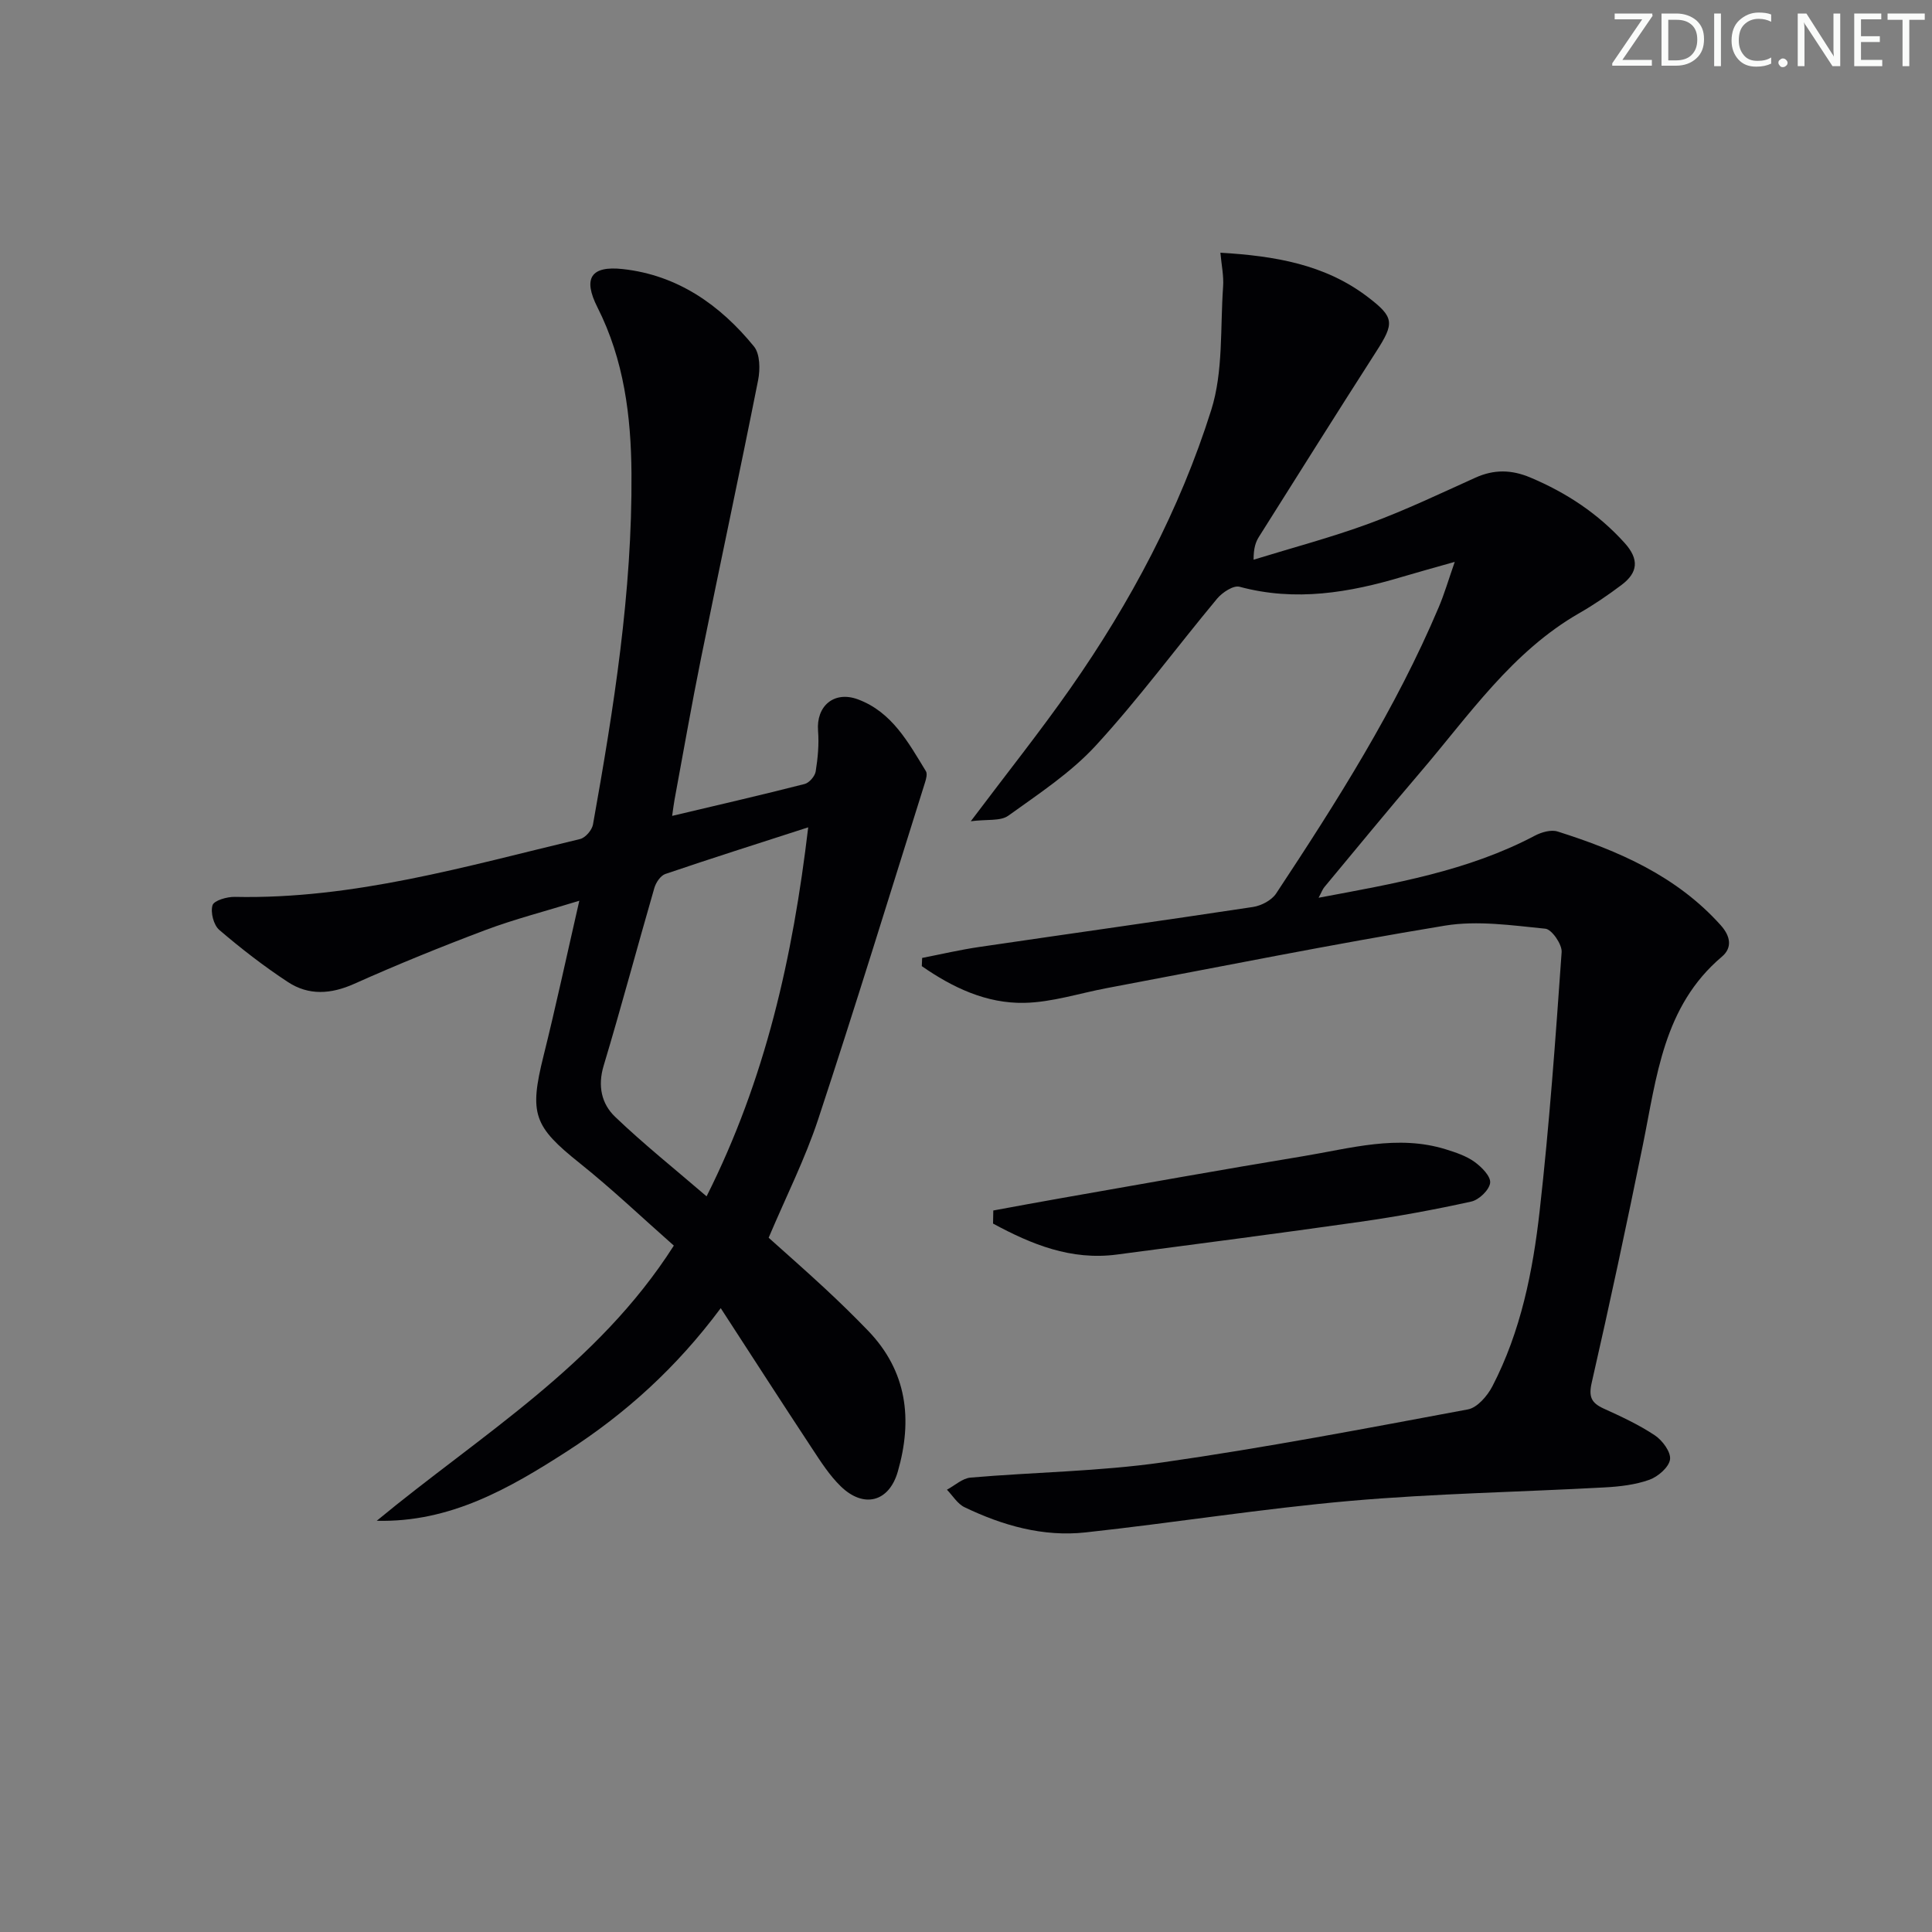 <svg enable-background="new 0 0 400 400" viewBox="0 0 400 400" xmlns="http://www.w3.org/2000/svg"><rect x="0" y="0" width="400" height="400" fill="#808080" stroke="none"/><g fill="#fafbfa"><path d="m342.2 3.2-6.3 9.2h6.1v1.2h-8.2v-.5l6.2-9.1h-5.7v-1.2h7.8v.4z"/><path d="m344 13.7v-10.9h3.1c1.6 0 3 .5 4.1 1.4 1.1 1 1.6 2.2 1.6 3.9s-.5 3-1.6 4-2.5 1.5-4.2 1.5h-3zm1.4-9.6v8.4h1.6c1.4 0 2.5-.4 3.2-1.1.8-.8 1.2-1.8 1.2-3.2s-.4-2.4-1.2-3.1-1.8-1-3.1-1z"/><path d="m356.3 2.8v10.9h-1.4v-10.9z"/><path d="m366.6 13.2c-.8.4-1.8.6-3 .6-1.6 0-2.8-.5-3.7-1.5s-1.4-2.3-1.4-3.9c0-1.7.5-3.2 1.6-4.2s2.4-1.6 4-1.6c1 0 1.9.1 2.6.4v1.5c-.8-.4-1.6-.6-2.6-.6-1.2 0-2.2.4-3 1.2s-1.1 1.9-1.1 3.3c0 1.3.4 2.3 1.1 3.1s1.6 1.1 2.8 1.1c1.1 0 2-.2 2.8-.7v1.3z"/><path d="m368.2 13c0-.3.1-.5.3-.6.2-.2.4-.3.6-.3.3 0 .5.1.7.3s.3.4.3.6-.1.5-.3.6c-.2.2-.4.3-.7.3s-.5-.1-.6-.3c-.2-.2-.3-.4-.3-.6z"/><path d="m381.1 13.7h-1.7l-5.5-8.4c-.2-.2-.3-.5-.4-.7 0 .2.1.8.1 1.5v7.6h-1.4v-10.9h1.8l5.3 8.3c.3.4.4.6.4.8 0-.3-.1-.8-.1-1.6v-7.5h1.4v10.9z"/><path d="m389.7 13.7h-5.8v-10.9h5.6v1.2h-4.2v3.5h3.9v1.2h-3.9v3.7h4.4z"/><path d="m398.4 4.1h-3.1v9.6h-1.4v-9.6h-3.1v-1.3h7.7v1.3z"/></g><path d="m190.92 198.33c3.94-.77 7.86-1.69 11.83-2.27 18.88-2.78 37.79-5.42 56.66-8.28 1.73-.26 3.88-1.39 4.8-2.79 12.56-19.01 24.77-38.23 33.68-59.31 1.14-2.69 1.96-5.51 3.3-9.35-4.19 1.19-7.46 2.08-10.71 3.05-11.12 3.33-22.27 5.23-33.85 2.1-1.26-.34-3.55 1.17-4.62 2.44-8.41 10.1-16.22 20.73-25.09 30.39-5.19 5.66-11.86 10.04-18.16 14.57-1.63 1.17-4.41.71-7.77 1.15 7.53-10.01 14.35-18.56 20.61-27.5 12.46-17.8 22.64-36.93 29.17-57.63 2.52-7.98 1.85-16.99 2.46-25.54.16-2.24-.34-4.53-.56-7.04 11.27.67 21.63 2.41 30.46 9.13 5.58 4.24 5.6 5.43 1.8 11.34-8.16 12.72-16.2 25.53-24.26 38.32-.69 1.09-1.13 2.33-1.13 4.77 8-2.47 16.12-4.61 23.97-7.5 7.47-2.75 14.68-6.2 21.95-9.48 3.87-1.75 7.49-1.68 11.42-.02 7.48 3.16 14.01 7.47 19.49 13.54 3.05 3.39 2.75 6.13-.64 8.68-2.78 2.09-5.68 4.08-8.7 5.81-14 8.02-22.85 21.15-32.99 33-6.71 7.84-13.24 15.82-19.84 23.75-.39.47-.59 1.08-1.2 2.21 15.74-2.95 30.92-5.53 44.79-12.86 1.37-.72 3.35-1.29 4.71-.85 12.63 4 24.61 9.2 33.75 19.39 2.09 2.33 2.41 4.7.24 6.53-12.15 10.28-13.49 24.94-16.37 39.06-3.34 16.41-6.84 32.8-10.57 49.12-.68 2.96-.06 4.21 2.48 5.37 3.63 1.65 7.3 3.35 10.6 5.55 1.56 1.04 3.35 3.46 3.13 4.99-.23 1.61-2.49 3.56-4.27 4.2-2.9 1.04-6.13 1.41-9.24 1.58-17.55.96-35.16 1.26-52.66 2.79-18.33 1.61-36.54 4.54-54.84 6.53-8.78.96-17.16-1.42-25.06-5.22-1.46-.7-2.44-2.39-3.64-3.62 1.63-.87 3.21-2.37 4.9-2.51 13.25-1.14 26.62-1.27 39.76-3.15 21.16-3.02 42.19-7.05 63.21-10.97 1.94-.36 4.02-2.79 5.05-4.76 5.9-11.37 8.39-23.8 9.8-36.33 2.01-17.81 3.29-35.7 4.55-53.59.11-1.6-2.04-4.71-3.36-4.84-6.9-.69-14.06-1.74-20.79-.64-23.39 3.85-46.63 8.54-69.93 12.92-5.71 1.07-11.41 2.95-17.14 3.07-7.88.17-14.9-3.18-21.25-7.6.03-.58.05-1.14.07-1.7z" fill="#010104"/><path d="m78 314.86c21.4-17.7 45.65-32.08 61.51-56.97-6.49-5.72-12.74-11.68-19.46-17.05-9.55-7.63-10.52-10.19-7.52-22.22 2.55-10.25 4.77-20.59 7.41-32.13-7.26 2.24-13.45 3.82-19.39 6.05-9.16 3.45-18.25 7.14-27.19 11.14-4.84 2.17-9.44 2.47-13.75-.36-4.97-3.26-9.7-6.93-14.21-10.79-1.17-1-1.85-3.63-1.4-5.11.3-.98 3-1.77 4.61-1.73 24.6.52 47.95-6.36 71.5-11.98 1.09-.26 2.45-1.84 2.66-3 4.3-24.05 8.15-48.19 7.97-72.71-.09-11.83-1.54-23.48-7.04-34.36-3.07-6.06-1.35-8.66 5.26-7.93 11.3 1.24 20.13 7.41 27.14 16.02 1.27 1.56 1.3 4.75.86 6.98-3.81 19.18-7.92 38.3-11.8 57.47-1.98 9.76-3.68 19.58-5.5 29.37-.17.92-.28 1.85-.5 3.37 9.5-2.25 18.49-4.32 27.42-6.6.96-.24 2.14-1.61 2.3-2.6.44-2.76.71-5.62.49-8.4-.41-5.14 3.3-8.35 8.24-6.53 7.07 2.62 10.45 8.93 14.09 14.88.33.55.05 1.6-.19 2.35-7.32 23.27-14.48 46.59-22.13 69.76-2.7 8.16-6.61 15.91-10.24 24.48 3.54 3.18 7.64 6.77 11.62 10.47 3.05 2.83 6.03 5.74 8.93 8.74 8.14 8.43 9.29 18.45 6.19 29.21-1.81 6.3-7.05 7.67-11.8 3.06-2.34-2.27-4.16-5.13-5.97-7.88-6.2-9.4-12.3-18.87-18.89-29.02-9.18 12.34-19.72 21.84-31.8 29.63-11.99 7.72-24.24 14.77-39.42 14.39zm89.33-143.57c-10.46 3.38-20.06 6.42-29.58 9.66-.99.34-1.95 1.77-2.27 2.88-3.55 12.26-6.83 24.6-10.5 36.81-1.27 4.21-.43 7.9 2.36 10.57 5.94 5.69 12.4 10.84 18.95 16.48 12.19-24.24 17.85-49.46 21.04-76.4z" fill="#010104"/><path d="m205.65 250.62c4.71-.86 9.42-1.75 14.14-2.57 16.66-2.92 33.32-5.92 50.01-8.67 9.77-1.61 19.55-4.53 29.55-1.42 2.05.64 4.19 1.35 5.9 2.57 1.47 1.05 3.41 3 3.27 4.35-.16 1.47-2.3 3.54-3.91 3.89-7.6 1.68-15.28 3.09-22.99 4.19-16.77 2.39-33.57 4.56-50.37 6.78-9.51 1.26-17.72-2.12-25.65-6.41.01-.91.03-1.81.05-2.71z" fill="#010104"/></svg>